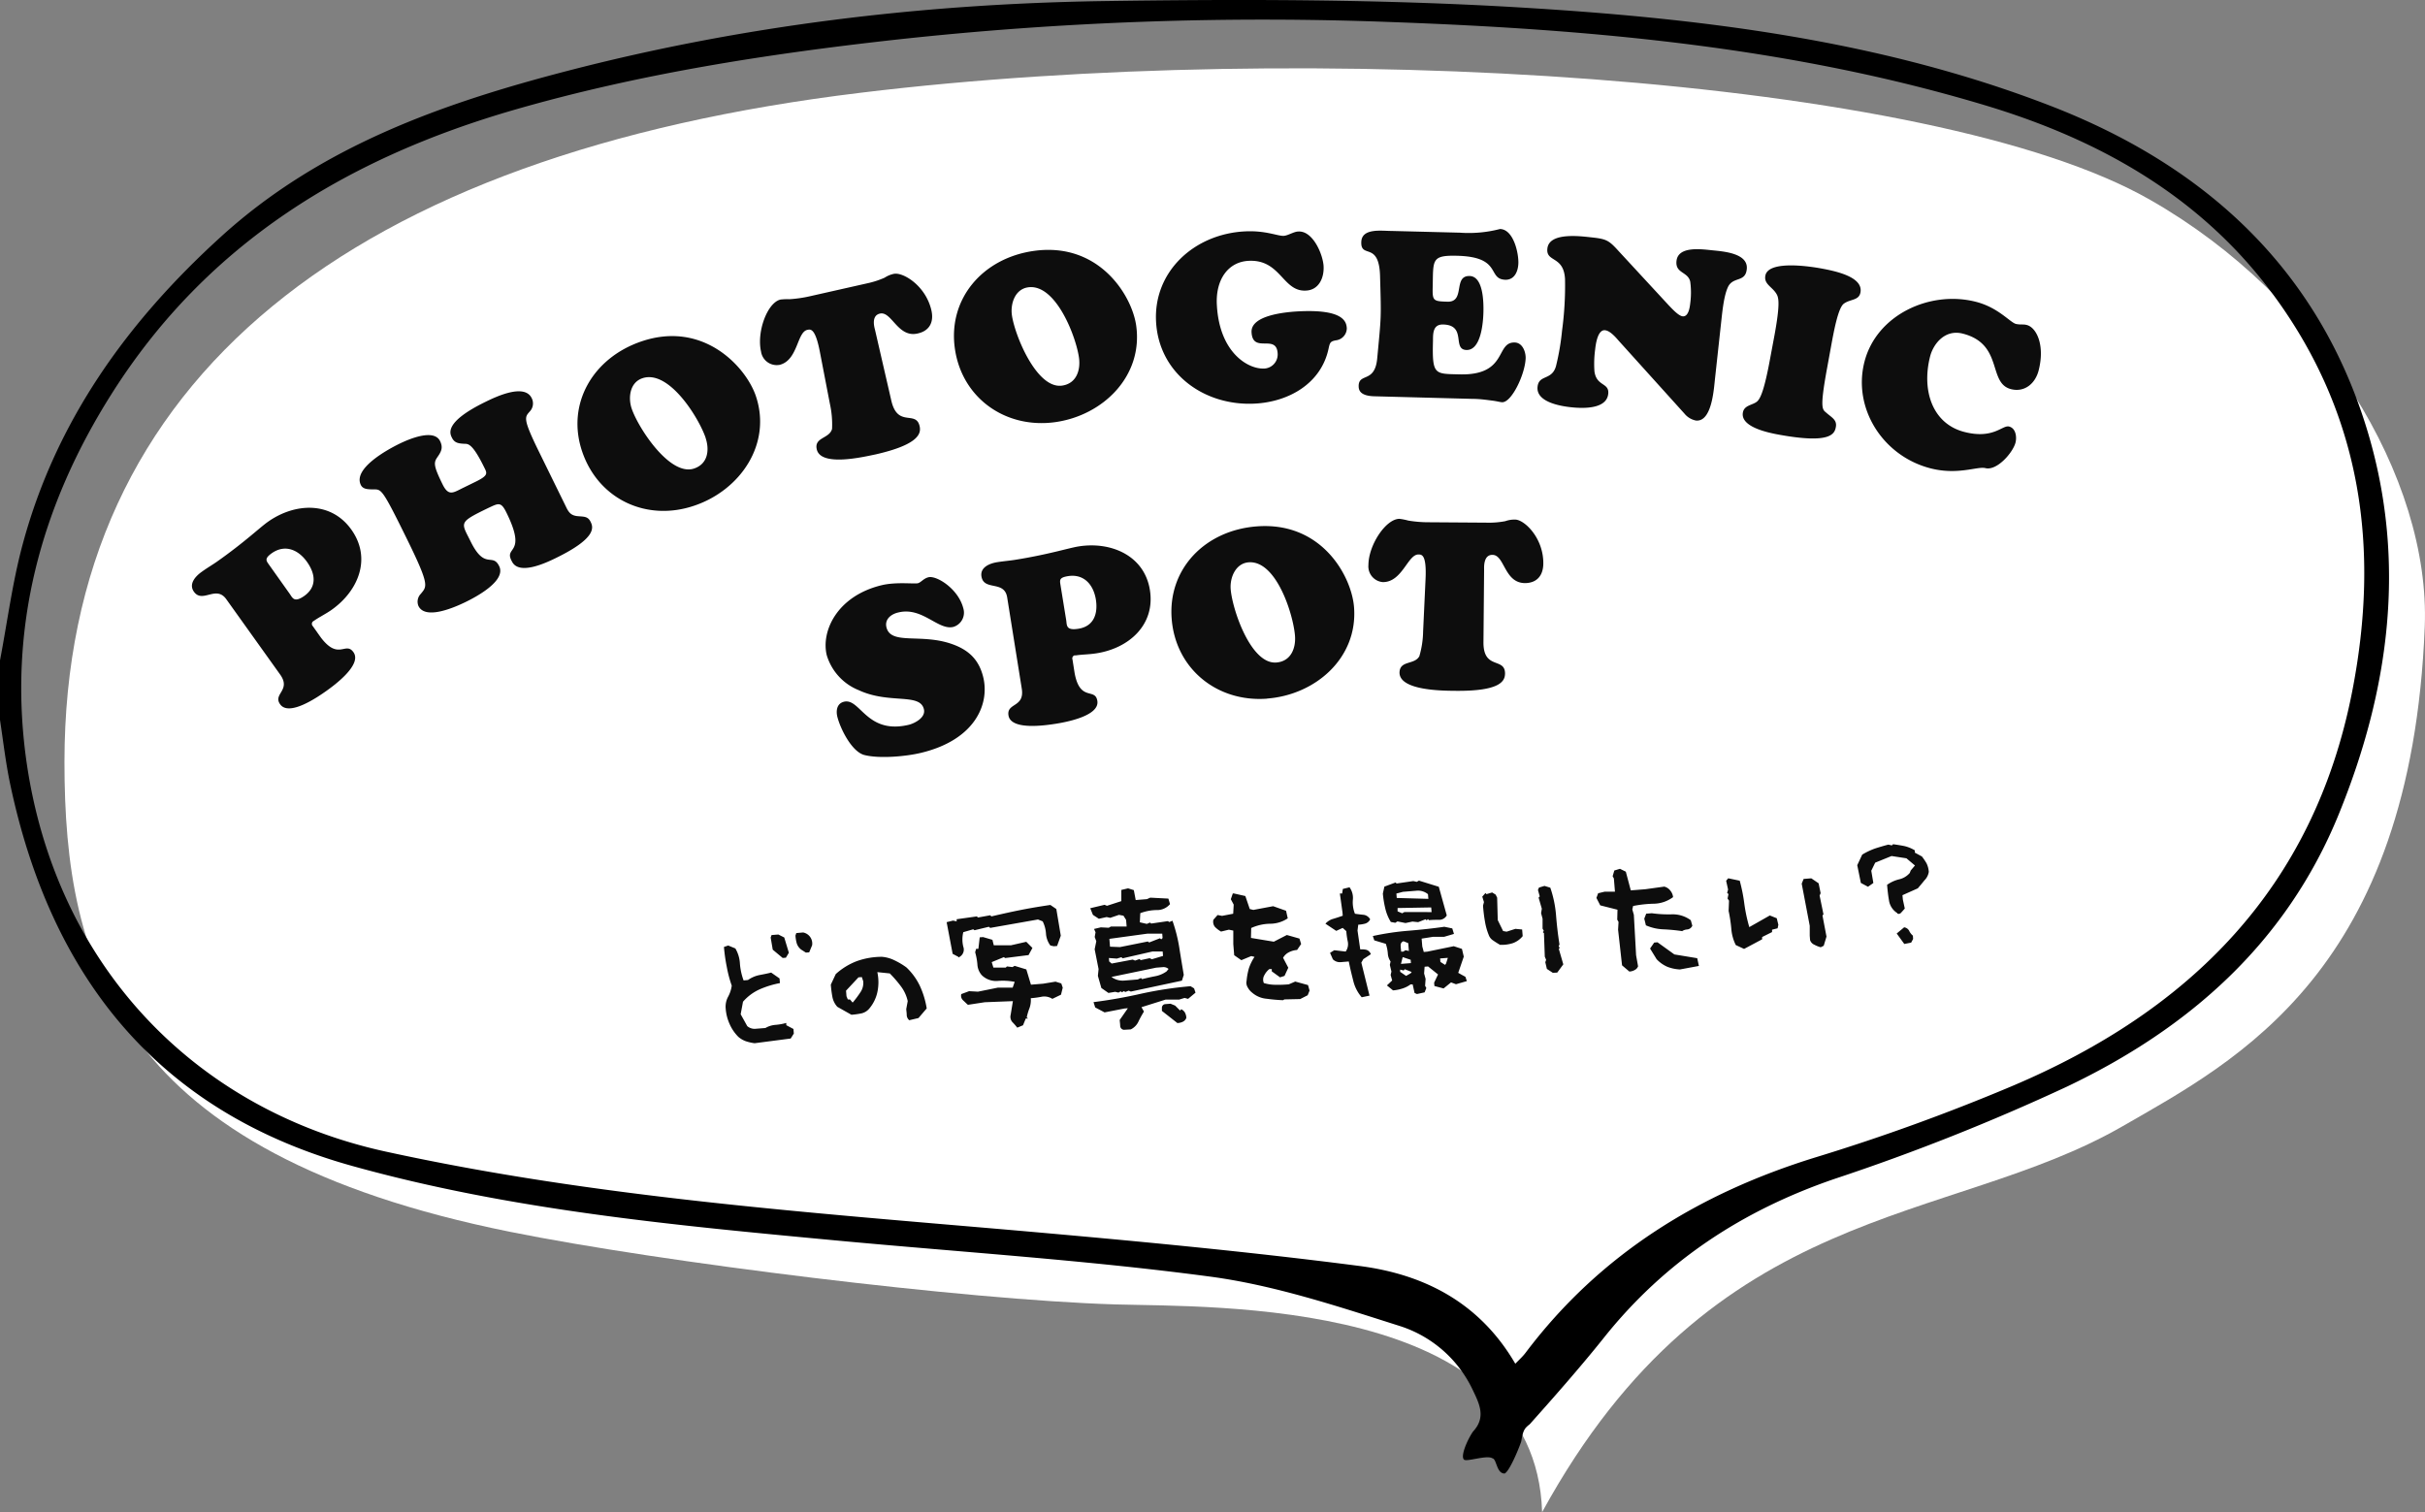 <svg id="balloon_photogenicspot" data-name="balloon photogenicspot" xmlns="http://www.w3.org/2000/svg" viewBox="0 0 489.05 304.99"><rect x="0" y="0" width="489.05" height="304.99" fill="#808080" stroke="none"/><defs><style>.cls-1{fill:#fff;}.cls-2{fill:#0d0d0d;fill-rule:evenodd;}</style></defs><path class="cls-1" d="M13,153.7c0-77.5,58.21-122.61,160.62-135,90.45-11,216.27-3.46,260,21.61C468,59.9,490.19,96.45,489,126.41c-2.76,69.5-37.86,87.47-60.95,100.76C392.8,247.46,345.58,241.8,311,305c-1.33-43.23-66.49-41.32-86.13-41.9-30.26-.91-91.8-8.54-122-14.64C23.68,232.49,13,194.58,13,153.7Z"/><path d="M0,133.2c1.49-7.8,2.5-15.72,4.56-23.36,6.69-24.91,21.09-44.91,40-62.09,20-18.2,44.51-26.87,69.91-33.46C149.85,5.11,186,.77,222.51.22c27.93-.41,55.95-.39,83.82,1.27C342.68,3.65,378.92,8,413.27,21.25c31.33,12.06,54.36,33,64.22,65.82,7.86,26.23,4.4,52.05-5.83,77.16-10.6,26-30.23,43.22-54.81,54.94a436.42,436.42,0,0,1-46.78,18.58c-18.69,6.39-34.31,16.64-46.62,32.08-4.78,6-10.78,12.78-14.95,17.44-1.08.85-1.33,1.2-1.71,3.47-.54,1.6-2.41,6.07-3.36,6.47-1.65,0-1.58-2.93-2.44-3.06-1.14-.76-5.35.82-5.78.22-.69-.76.76-4.05,1.85-5.62,2.67-2.87,1.29-5.6-.05-8.39a24.49,24.49,0,0,0-14.67-12.89c-12.61-4-25.42-8.28-38.47-10-24.9-3.31-50-4.91-75.06-7.25-32.83-3.08-65.72-6.13-97.61-15C31.83,224.33,10.18,197,2,157.9c-.87-4.2-1.36-8.47-2-12.7ZM305.59,275.06c1-1,1.59-1.56,2.07-2.2,15-19.9,35-32.2,58.64-39.47a410.46,410.46,0,0,0,39.39-14.29c35.88-15.17,60.9-39.92,68.67-79.6,5.64-28.82,1.95-55.68-15.72-79.8-14.61-19.94-35-31.43-58.1-38.4C361.55,9.55,321.32,5.93,280.9,4.46A680.92,680.92,0,0,0,180.67,8c-26,2.89-51.66,6.87-76.81,14.11C70.12,31.85,41.77,49,22.55,79.38c-14.4,22.74-21,47.4-17.22,74.17,5.82,40.77,33.59,70.25,72.52,78.74,42.3,9.24,85.3,12.27,128.26,16,22.72,2,45.43,4.13,68,7.05C287.07,257,298.35,262.64,305.59,275.06Z"/><path id="PHOTOGENIC" class="cls-2" d="M61.91,113.33c1.69,2.38,2.05,5-.53,6.86-2.12,1.49-2.4.34-3-.48l-4.15-5.84c-.55-.78-.92-1.22.6-2.3C57.48,109.73,60.17,110.87,61.91,113.33ZM56.5,136.06c2.27,3.2-1.53,3.88,0,6,1.8,2.53,7.62-1.5,9.26-2.66s7.32-5.32,5.52-7.85c-1.6-2.26-3,1.77-6.6-3l-1.6-2.26a.65.65,0,0,1,0-.91.62.62,0,0,1,.22-.15c1.05-.75,2.37-1.38,3.54-2.2,5.44-3.83,8.16-10.42,4-16.23s-11.46-5.32-16.78-1.57c-1.65,1.15-4.7,4.12-10.38,8.11-1,.69-2,1.27-3,2-1.22.86-2.69,2.42-1.58,4,1.74,2.45,4.47-1.39,6.54,1.53Zm52.17-45c-3.35-6.82-2.81-6.92-1.79-8.11a2.35,2.35,0,0,0,.34-2.66c-1.47-3-7.22-.26-9.24.73-8.57,4.17-7.22,6.49-6.82,7.3.55,1.12,1.51,1.13,2.56,1.2.71,0,1.59,0,3.88,4.65.66,1.32,1,1.71-1.89,3.1l-2.19,1.07c-2.07,1-3,1.85-4.22-.55-1.88-3.82-1.87-4.46-1.09-5.58s1.19-1.91.54-3.24c-1.26-2.58-6.36-.36-8.17.52-2.41,1.18-9.44,5-7.81,8.33.42.85,1.38.86,2.2.89,2,.08,1.72-.95,7.32,10.46,4.41,9,3.78,9.1,2.59,10.59a2.26,2.26,0,0,0-.49,2.47c1.43,2.92,7.5.17,9.48-.79s8.27-4.24,6.8-7.25c-1.37-2.78-2.88.88-5.77-5-1.9-3.86-2.54-3.76,3.49-6.69,2.15-1,2.63-1.39,3.76.93,4.28,8.7-.7,6.61,1.1,9.83,1.41,2.87,6.94.23,8.84-.7,8.48-4.13,7.51-6.31,7-7.34s-1.26-1-2.35-1.09c-1.48-.08-2-.64-2.6-1.92ZM140,102c9.26-3.11,15.72-12.43,12.42-22.16-2-5.83-10.52-15.2-23-11-9.9,3.33-15.28,12.69-12,22.28S130.4,105.26,140,102Zm2.3-13.67c.82,2.45.46,5.24-2.32,6.17-4.9,1.65-11.29-8.24-12.59-12.09-.75-2.21-.37-5.27,2.17-6.12,5.32-1.79,11.34,7.93,12.74,12Zm21-28.57a25.68,25.68,0,0,1-4.09.59,12,12,0,0,0-1.8.07c-2.67.61-4.84,6.54-3.93,10.49a3.19,3.19,0,0,0,3.61,2.7h.06c3.78-.86,3.54-6.59,5.65-7.07.65-.15,1.62-.42,2.56,4.51l2,10.37a19.34,19.34,0,0,1,.44,5.09c-.53,2-3.65,1.66-3.08,4.13.82,3.58,9.54,1.49,11.92,1,8.74-2,9.15-4.25,8.82-5.69-.75-3.26-4.44.38-5.71-5.16l-3.29-14.28c-.09-.37-.85-2.84,1-3.26,2.38-.54,3.6,5,7.66,4,2.39-.54,3.25-2.36,2.71-4.68-1.16-5-5.77-7.74-7.59-7.33a5.42,5.42,0,0,0-1.84.77,17.91,17.91,0,0,1-3.57,1.15Zm49.47,25.39c9.69-1.34,17.78-9.29,16.37-19.45-.85-6.1-7.47-16.9-20.58-15.1-10.35,1.43-17.39,9.62-16,19.64s10.19,16.28,20.21,14.91Zm4.83-13c.35,2.55-.54,5.23-3.43,5.63-5.13.7-9.54-10.21-10.1-14.22-.32-2.32.63-5.25,3.29-5.61,5.55-.76,9.64,9.9,10.24,14.2ZM245.4,61.44c-.26-5,2.24-8.62,6.41-8.83,6.51-.33,6.85,6.29,11.59,6,2.58-.13,3.65-2.57,3.53-4.91s-2.14-7.2-5.11-7c-.86,0-2.07.82-2.93.87-1.24.06-3.61-1.11-7.82-.9-10.25.52-18.45,8.11-17.93,18.17.54,10.53,9.76,17.09,19.9,16.57,6.8-.34,13.38-4,14.89-11.08.27-1.25.36-1.5,1.59-1.7a2.47,2.47,0,0,0,2.09-2.4c-.07-1.39-.73-3.89-9.73-3.43-2.44.13-9.66.73-9.48,4.21.23,4.39,5,.27,5.26,4.23a2.85,2.85,0,0,1-2.59,3.09h-.18c-3.06.16-9-3.08-9.49-12.9Zm35.18-14.86c-2,0-6-.63-6.05,2.28-.09,3.39,3.65-.29,3.79,7,.25,8.64.23,7.78-.58,16.45-.47,5-3.67,2.86-3.74,5.49,0,.62,0,2.05,3.16,2.13l19.68.52c1.63,0,3,.22,4,.34s1.77.34,2.1.34c1.92.06,4.66-5.7,4.74-8.94,0-1.33-.68-3.07-2.21-3.11-3.93-.11-1.33,6.69-11.15,6.43-5-.13-5.52.19-5.33-6.77,0-1.53,0-3.34,2.05-3.29,4.84.13,1.73,5.06,4.7,5.14s3.37-5.64,3.42-7.6,0-7.25-2.78-7.32c-3.4-.09-.81,5.27-4.45,5.18-2.92-.08-3.06-.18-3-2.95.14-5.48-.36-6.45,5-6.31,9.1.24,5.91,4.74,9.7,4.84,1.87,0,2.54-1.8,2.58-3.37.05-2.1-1-6.8-3.7-6.87a25,25,0,0,1-8.12.74Zm45.79,4c-1.93-2.13-2.44-2.38-5.39-2.7-2.15-.23-8.56-1.11-8.92,2.25-.32,2.85,3.32,1.37,3.56,6.2a67.59,67.59,0,0,1-.6,10.35,50.42,50.42,0,0,1-1.21,7.12c-.81,3-3.46,1.69-3.73,4.2-.34,3.08,4.54,3.9,6.73,4.14s7.18.49,7.52-2.69c.26-2.33-2.39-1.46-2.78-4.58a21.81,21.81,0,0,1,.14-4.35c.11-1,.49-4.07,2-3.91,1,.1,2.12,1.38,2.71,2.07l13.29,14.73A4,4,0,0,0,342,84.82c3.19.35,3.62-6.18,3.85-8.32l1.34-12.28c.2-1.81.52-4.75,1.32-6.39,1.05-2.09,3.47-.83,3.76-3.53.36-3.27-4.86-3.6-7-3.82s-6.84-.89-7.17,2.15c-.28,2.56,2.32,2.12,2.77,4.19a16.32,16.32,0,0,1,0,4.36c-.09.81-.35,2.75-1.54,2.62-.86-.1-2.23-1.64-2.75-2.17ZM357,72.22c-1.2,6.57-2,8.22-2.67,8.78-.92.75-2.56.7-2.84,2.2-.55,3,5.38,4.13,7.36,4.49,10.33,1.87,11.14-.17,11.39-1.58s-.82-1.89-1.87-2.81c-.84-.73-1.44-.65.09-9l.85-4.65c.6-3.28,1.42-7.5,2.5-8.37,1.31-1,3.08-.61,3.39-2.3.59-3.19-5.2-4.33-8-4.85-.95-.17-10.56-1.91-11.18,1.47-.33,1.78,1.49,2.26,2.32,3.82.4.75.62,2.19-.47,8.15ZM376,73c-2.38,9.29,3.64,19,13.39,21.48,5.48,1.39,9.42-.46,11-.06,2.33.59,5.55-3.12,6.08-5.15.29-1.16.05-2.9-1.3-3.24s-3.14,2.6-9,1.1c-6.5-1.66-8.67-8.42-6.92-15.26.66-2.54,3-5.49,6.57-4.58,8.27,2.1,5,10,9.74,11.2,2.74.69,4.89-1.12,5.57-3.76,1.32-5.13-.44-8.68-2.39-9.18-.79-.2-1.16,0-2.18-.21-1.2-.31-3.55-3.32-8.1-4.47C389.24,58.51,378.42,63.49,376,73Z"/><path id="SPOT" class="cls-2" d="M173.16,139.2c6.17,2.88,12.35.5,13.16,3.84.43,1.76-2,2.89-3,3.14-8.57,2.07-9.81-5.44-13.11-4.64-1.4.34-1.65,1.73-1.35,3,.58,2.36,2.85,7,5.39,7.73,3,.8,8.46.32,11.53-.43,10.86-2.62,13.83-9.82,12.51-15.25-.85-3.48-2.86-5.45-6.21-6.65-6.27-2.27-12.41.25-13.31-3.41-.4-1.67,1-2.69,2.42-3,4.84-1.17,8,3.67,11.07,2.92a3,3,0,0,0,2-3.79v0c-1-3.89-5.36-6.61-7-6.23-1,.24-1.47,1-2.12,1.2s-4.37-.31-7.35.41c-9,2.18-12.23,9.29-11.06,14.11A11,11,0,0,0,173.16,139.2ZM221,120.9c.46,2.88-.4,5.43-3.52,5.92-2.56.41-2.3-.74-2.46-1.73L213.87,118c-.15-1-.29-1.51,1.56-1.8C218.6,115.72,220.51,117.93,221,120.9Zm-14.94,18c.62,3.86-3.09,2.81-2.68,5.4.49,3.06,7.5,2,9.49,1.69s8.92-1.56,8.43-4.62c-.43-2.73-3.5.26-4.58-5.61l-.43-2.73a.64.64,0,0,1,.37-.83.57.57,0,0,1,.26,0c1.28-.2,2.74-.19,4.16-.42,6.58-1,11.94-5.75,10.82-12.77s-7.92-9.82-14.35-8.8c-2,.31-6.05,1.63-12.92,2.72-1.18.18-2.33.27-3.51.46-1.47.23-3.49,1-3.19,2.87.48,3,4.63.71,5.19,4.25Zm49.48,2c9.75-.74,18.32-8.18,17.53-18.41-.46-6.14-6.41-17.32-19.6-16.32-10.42.79-17.95,8.53-17.18,18.62S245.44,141.68,255.52,140.92Zm5.62-12.68c.2,2.57-.85,5.19-3.77,5.41-5.16.39-8.89-10.77-9.2-14.81-.18-2.33,1-5.19,3.62-5.4,5.59-.42,9,10.47,9.35,14.8Zm27-22.88A24.75,24.75,0,0,1,284,105a11.79,11.79,0,0,0-1.77-.35c-2.73,0-6.23,5.25-6.26,9.3a3.18,3.18,0,0,0,2.89,3.46h.05c3.88,0,5-5.59,7.14-5.57.67,0,1.68,0,1.44,5L287,127.36a18.77,18.77,0,0,1-.76,5c-1,1.8-3.94.77-4,3.3,0,3.68,8.93,3.66,11.38,3.68,9,.08,9.89-2,9.9-3.49,0-3.34-4.4-.66-4.35-6.34l.13-14.65c0-.38-.17-3,1.7-2.94,2.44,0,2.35,5.65,6.52,5.69,2.44,0,3.7-1.55,3.72-3.93.05-5.16-3.8-8.86-5.67-8.88a5.5,5.5,0,0,0-2,.32,17.38,17.38,0,0,1-3.74.3Z"/><path id="どの写真を撮りたい_" data-name="どの写真を撮りたい " class="cls-2" d="M152.18,210.42a9.55,9.55,0,0,1-1.76-.4,4.75,4.75,0,0,1-1.52-.89,8.49,8.49,0,0,1-1.81-2.7,9.18,9.18,0,0,1-.74-3,4.2,4.2,0,0,1,.51-2.43,6.53,6.53,0,0,0,.71-2.2,24.63,24.63,0,0,1-1-3.78A34.61,34.61,0,0,1,146,191l.86-.29,1.44.59a6.7,6.7,0,0,1,.92,3.08,12.55,12.55,0,0,0,.74,3.37l.89-.08a6,6,0,0,1,2.31-1c.85-.16,1.6-.31,2.36-.5l1.69,1.18.08.94a19.17,19.17,0,0,0-4,1.22,9.74,9.74,0,0,0-3.45,2.54l-.47,2.52,1.33,2.4a2.28,2.28,0,0,0,1.77.53l1.89-.15a4.73,4.73,0,0,1,2-.63,11.76,11.76,0,0,0,2.21-.39l0,.45,1.45.77.07.92-.63,1Zm5.66-17.2-2-1.67-.42-2.45.18-.5,1.37-.11,1.19.6.93,3.08-.6,1Zm4.68-1.08-.94-.6a2.6,2.6,0,0,1-.91-1.3,8,8,0,0,1-.25-1.54l.17-.5,1.38-.12a2.27,2.27,0,0,1,1.81,2.58l-.59,1.43Zm20.85,13.64a1.45,1.45,0,0,1-.51-1c0-.39-.06-.79-.1-1.24l.3-1.62a7.7,7.7,0,0,0-1.35-2.95,23.66,23.66,0,0,0-2.27-2.63l-2.51-.26a9.52,9.52,0,0,1,0,4.08,7.63,7.63,0,0,1-1.63,3.28,2.87,2.87,0,0,1-1.53.95,16,16,0,0,1-2.06.29l-2.84-1.6a4.08,4.08,0,0,1-1-2,23,23,0,0,1-.32-2.48l1-2.13a13.4,13.4,0,0,1,4.25-2.61,15,15,0,0,1,5.06-.87,7,7,0,0,1,2.54.71,14.91,14.91,0,0,1,2.4,1.43,12.64,12.64,0,0,1,2.7,3.7,17.38,17.38,0,0,1,1.39,4.57l-1.66,1.94ZM172.15,202a21.66,21.66,0,0,0,1.46-2,3.32,3.32,0,0,0,.48-2.06l-.28-.86-.68.05-2.51,2.69.09,1.12.27.65.43,0,.54.63Zm33,5.28a12.21,12.21,0,0,0-1-1.14,1.62,1.62,0,0,1-.33-1.45l.45-2.76-5.67.22-3.4.52c-.33-.28-.63-.59-1-.93a1.25,1.25,0,0,1-.34-1.23l1.58-.59,1.79.1,4.05-.82h2.95l.4-1.16a12.54,12.54,0,0,0-3.46-.18A4.12,4.12,0,0,1,198,196.7a3.56,3.56,0,0,1-.89-2.19,12.64,12.64,0,0,0-.45-2.44l.19-.69.46,0,.27-2.32.68-.05,1.88.55.28,1.11,3.44,0,3.11-.71,1.24,1.24-.78,1.44-4.74.6-.23-.19L200,194.06l.34,1.11h2.49l.23-.24,1.14.13.41-.25,2.37.72.93,3.08,2.47-.2,2.49-.41,1.16.36.29.86-.35,1.41-1.74.84a3,3,0,0,0-2.1-.44,18.73,18.73,0,0,1-2.25.31,4.87,4.87,0,0,1-.26,2,11.27,11.27,0,0,0-.56,1.88l.27.22-.46,0-.56,1.36ZM193.28,193l-1.16-.61L190.91,186l1.3-.32.72.16,0-.43,4.07-.57.23.22,2.49-.45.2.23c2-.46,3.92-.9,6-1.31s4-.72,5.91-1l1.2.82.9,5.38-.75,2.08-.68.05-.68-.16a4.55,4.55,0,0,1-.88-2.43,6.47,6.47,0,0,0-.66-2.43l-.95-.38-9.64,1.7-.26-.23-2.9.7-.26-.19-2,.58a6.09,6.09,0,0,0,0,2.94,1.69,1.69,0,0,1-1,2.16Zm33.39,14.71a.82.82,0,0,1-.76-.74c0-.36-.07-.79-.1-1.24l1.65-2.37-.7.06-4,.78-1.89-1-.34-1.07c3.32-.42,6.56-1,9.79-1.74a76.66,76.66,0,0,1,9.78-1.47l.71.43.29.87-1.5,1.25-.7-.19-1.11.34-2.73,0-4.86,1.53.5.88a21.23,21.23,0,0,0-1.1,2,3.28,3.28,0,0,1-1.56,1.6Zm10.8-1.34-3.15-2.47,0-.63a.74.74,0,0,1,.61-.73l1.13-.09.93.38,1,1,.23-.27a1.76,1.76,0,0,1,.73.65,2.48,2.48,0,0,1,.3,1.1,1.43,1.43,0,0,1-.62.73,2.52,2.52,0,0,1-1.1.3Zm-13.93-6.09-1.43-1-.7-2.45.14-1.36-.79-4,.33-1.62-.32-.86.17-.94-.3-.68,1.36-.32,1.6.08.44-.25,3.17,0-.11-1.34-.53-.84-.91-.17-1.76.6-.72-.16-1.57.35-1.2-.79-.54-1.34,2.89-.69.48.2,2.9-.94v-2.26l1.36-.32,1.16.36.38,2,2.26-.18.68-.3,3.65.19.33,1.11a3.42,3.42,0,0,1-2.76,1.2,9.71,9.71,0,0,0-3.24.63l-.09,1.84,1.41.32.65-.27.23.2,3.38-.49.26.19.65-.27a31.34,31.34,0,0,1,1.36,5.31c.31,2,.62,3.81.92,5.62l-.37,1.16L228.06,200l-.44-.18-.69.27-.26-.19-.41.25-.23-.2-.47.26-.66-.16Zm11.7-4.32.42-.52a1.53,1.53,0,0,0-1.14-.37l-1.37.11-9,1.87a3.78,3.78,0,0,0,2.58.73l2.72-.22.65-.29.23.22c.94-.23,1.78-.42,2.6-.58a5.72,5.72,0,0,0,2.29-.95Zm-10-2.61-1.61-.12.06.7.5.42,4.24-.8.48.2.9-.31.23.22,1.81-.39.45.21,2.25-.67-.07-.89-2.07,0-6,1.37-.26-.22Zm9.22-4.15-.07-.88h-3l-7.66,1.05.13,1.58,2,.08,5.63-1.13.26.2,2.17-.85.27.22Zm24.3,12.54a33.21,33.21,0,0,1-3.31-.29,5.13,5.13,0,0,1-2.93-1.23,3.36,3.36,0,0,1-.89-1.06,1.77,1.77,0,0,1-.23-1.33,13.69,13.69,0,0,1,.47-2.54A9.77,9.77,0,0,1,253,193l-.66-.16-2,.83-1.44-1-.18-2.25v-2.72l-.9-.18-1.57.38a5.69,5.69,0,0,1-1.21-.92,1.63,1.63,0,0,1-.33-1.47l.84-.95.91.17,2.24-.43.1-1.84-.58-1.09.4-1.16.21,0,2.32.52.89,2.62.72.18,4-.75,2.6.92.34,1.53a6.41,6.41,0,0,1-3.57,1.09,9.54,9.54,0,0,0-3.8.86l-.05,2,4.61.76,2.63-1.35,2.54.72.34,1.1-.82,1.2a4.22,4.22,0,0,0-1.66.47,2.76,2.76,0,0,0-1.16,1.11l1.05,2-.76,1.65-.9.29-1.67-1.21,0-.46-.49,0a3.84,3.84,0,0,0-1,1.22,1.77,1.77,0,0,0-.11,1.6,7.92,7.92,0,0,0,2.42.35,22.77,22.77,0,0,0,2.61-.09l1.3-.56,2.58.71.31,1.11-.38.94-1.51.77-3.19.07Zm27-1.24-.48-.21-.39-1.74-.42,0a5.38,5.38,0,0,1-1.54.8,8.15,8.15,0,0,1-2,.41l-1.23-1,1.06-1-.31-1.11.16-.68-.32-1.35.15-.69a3.11,3.11,0,0,1-.56-1.64,7.91,7.91,0,0,0-.4-1.92l-2.33-.7-.29-.87a53.21,53.21,0,0,1,7.2-1.07c2.42-.2,4.82-.45,7.22-.8l1.6.33.34,1.11-2,.59h-2.25l-2.27.36.13,1.58.3,1.11.7-.06,5.35-1.1,1.65.54.37,1.56-1.12,3.27.71.4.74.4.29.87-2.19.63-1-.37-1.5,1.22-1.85-.49-.06-.67.79-1.66L288,194.93l-.7.06-.1,1.36.3,1.1-.1,1.39.25.44-.35.88Zm-11.14.65a7.83,7.83,0,0,1-1.71-3.34c-.32-1.26-.64-2.55-.9-3.88l-1.68.14a2,2,0,0,1-1.53-.58l-.57-1.3.85-.53,2.3.27a2.58,2.58,0,0,0,.43-2,15.24,15.24,0,0,1-.3-2.12l-.73-.65-1.3.6-2.18-1.45a3.32,3.32,0,0,1,1.64-1c.66-.2,1.29-.41,1.85-.61l-.05-.66-.53-3.82.46,0,.14-.92,1.35-.33a3.61,3.61,0,0,1,.67,2.52,6.26,6.26,0,0,0,.42,2.81c.65.1,1.24.17,1.77.22a1.78,1.78,0,0,1,1.3.91,1.63,1.63,0,0,1-1.07.88,6.68,6.68,0,0,1-1.33.2l-.15,1.18.55,3.81a4,4,0,0,1,1.24.08,1.43,1.43,0,0,1,.9.88l-1.52,1-.4.7,1.65,6.66Zm9.87-4.84.2-.26-1.4-.56-.2.26-.72-.18,0,.45,1.2.82Zm7.13-1.95.37-1.16-1.56.12.06.7.94.6Zm-7.08-.1-.05-.67-1.61-.54-.35,1.37Zm-.41-2.45-.13-1.58-.95-.38a.81.81,0,0,0-.58.84c0,.37.06.79.1,1.25l.43,0,.44-.28Zm-.68-5.63-1.63-.33-.43.28-.9-.17a9,9,0,0,1-1.12-2.73,20.44,20.44,0,0,1-.49-3l.31-1.4,2.24-.83.23.2,3.37-.49.69.16.44-.25,4,1.24,1.61,5.78a1.76,1.76,0,0,1-1.65.89c-.68,0-1.32,0-1.93.07l-.23-.23-.23.27-.23-.23L286,186l-1.15-.12Zm5.26-2.21-.08-.94-6.78.12,0,.67.93.39.44-.25Zm-.65-2.67-.08-.94a3.16,3.16,0,0,0-2.33-.7l-2.72.22-1.32.35.07.89Zm25.1,14.92-1.2-.79-.32-1.35.17-.47-.27-.65-.17-4.73-.23-.23.2-.23-.25-.47,0-2-.3-1.11.15-.9-.65-2.24.23-.24-.36-1.31.21-.48,1.11-.33,1.17.36a22.55,22.55,0,0,1,1.16,5.57c.16,2,.38,3.92.69,5.85l-.17.44.23.23-.19.26.9,3.11-1.22,1.66Zm-10.7-5.68c-.46-.26-.9-.54-1.33-.84a2.15,2.15,0,0,1-.85-1,12.72,12.72,0,0,1-.82-2.91c-.18-1-.3-2.08-.38-3.12l.19-.72-.34-1.1.65-.73.2.23,1.14-.34.71.44.3.61.12,4.52,1.08,2.21.71.13,1.77-.57,1.36.13.11,1.34a4.52,4.52,0,0,1-2,1.42,7.47,7.47,0,0,1-2.61.33Zm36.34,5a8.16,8.16,0,0,1-2.53-.53,6.55,6.55,0,0,1-2.18-1.54l-1.32-2.15.83-1.2.67-.06,3.4,2.45,4.61.76.34,1.56Zm-10.2.43-1.48-1.26-.8-7.19.09-1.56-.26-.47.05-2-3.48-.88-.77-1.5.35-.94,1.33-.32,2.06,0-.22-2.67-.25-.44.34-1.16,1.14-.34,1.18.58,1,3.77,2.93-.23,3.83-.53a2.18,2.18,0,0,1,1.2.79,2.45,2.45,0,0,1,.57,1.33,6.71,6.71,0,0,1-3.86,1.33,23.78,23.78,0,0,0-4.2.46l-.16.69.31,1.1.45,8.14.4,2.23a1.33,1.33,0,0,1-.62.72,2.44,2.44,0,0,1-1.11.34Zm10.71-8.15a36.64,36.64,0,0,0-3.78-.37,9.73,9.73,0,0,1-3.6-.81l-.33-1.35.39-1,1.13-.09a24.45,24.45,0,0,0,4.1.22,6.12,6.12,0,0,1,3.76,1.19l.31,1.11a1.26,1.26,0,0,1-1,.75,2.24,2.24,0,0,0-1,.3Zm27.88,3.24a5.33,5.33,0,0,1-1.27-.5,1.54,1.54,0,0,1-.88-.94l-.07-.89,0-2-1.62-8.5.39-.95,1.55-.12,1.47,1,.41,2-.21.47.78,3.8-.2.23.81,4.25-.56,1.85Zm-15.46.34-1.67-.78a8.8,8.8,0,0,1-.91-3.33,30.27,30.27,0,0,0-.54-3.56l.08-2.06-.29-.44.18-.9-.27-.22.19-.69-.39-1.77.42-.5,2.32.49a33.55,33.55,0,0,1,.93,4.67,32.53,32.53,0,0,0,1,4.69l4.14-2.35,1.4.56.32,1.32-.15.71-1.12.28,0,.48-2,1,0,.46Zm32.31-1-1.53-2.11,1.5-1.25a1.37,1.37,0,0,1,1,.68,2.91,2.91,0,0,0,.76,1l.05.67-.4.74Zm-1.4-6.22a3.64,3.64,0,0,1-1.69-2.59c-.18-1-.29-2.08-.38-3.12a7.06,7.06,0,0,1,2.43-1.11,4,4,0,0,0,2.14-1.28l.2-.51.85-1-1.72-1.45-3-.46L378.17,174l-.79,1.63.42,2.47-1.08.76-1.44-.77-.73-3.58,1-2.13a13.77,13.77,0,0,1,2.66-1.26c.87-.28,1.74-.53,2.61-.76l.72.16.23-.24c.74.1,1.52.22,2.27.37a7.19,7.19,0,0,1,2.13.87l0,.46,1.42.77a12.09,12.09,0,0,1,.94,1.39,4.66,4.66,0,0,1,.45,1.71,3.07,3.07,0,0,1-.88,1.72c-.47.59-.92,1.12-1.34,1.61l-3.09,1.38.08.89.39,1.8c-.28.33-.53.62-.73.82a.61.61,0,0,1-.78.19Z"/></svg>